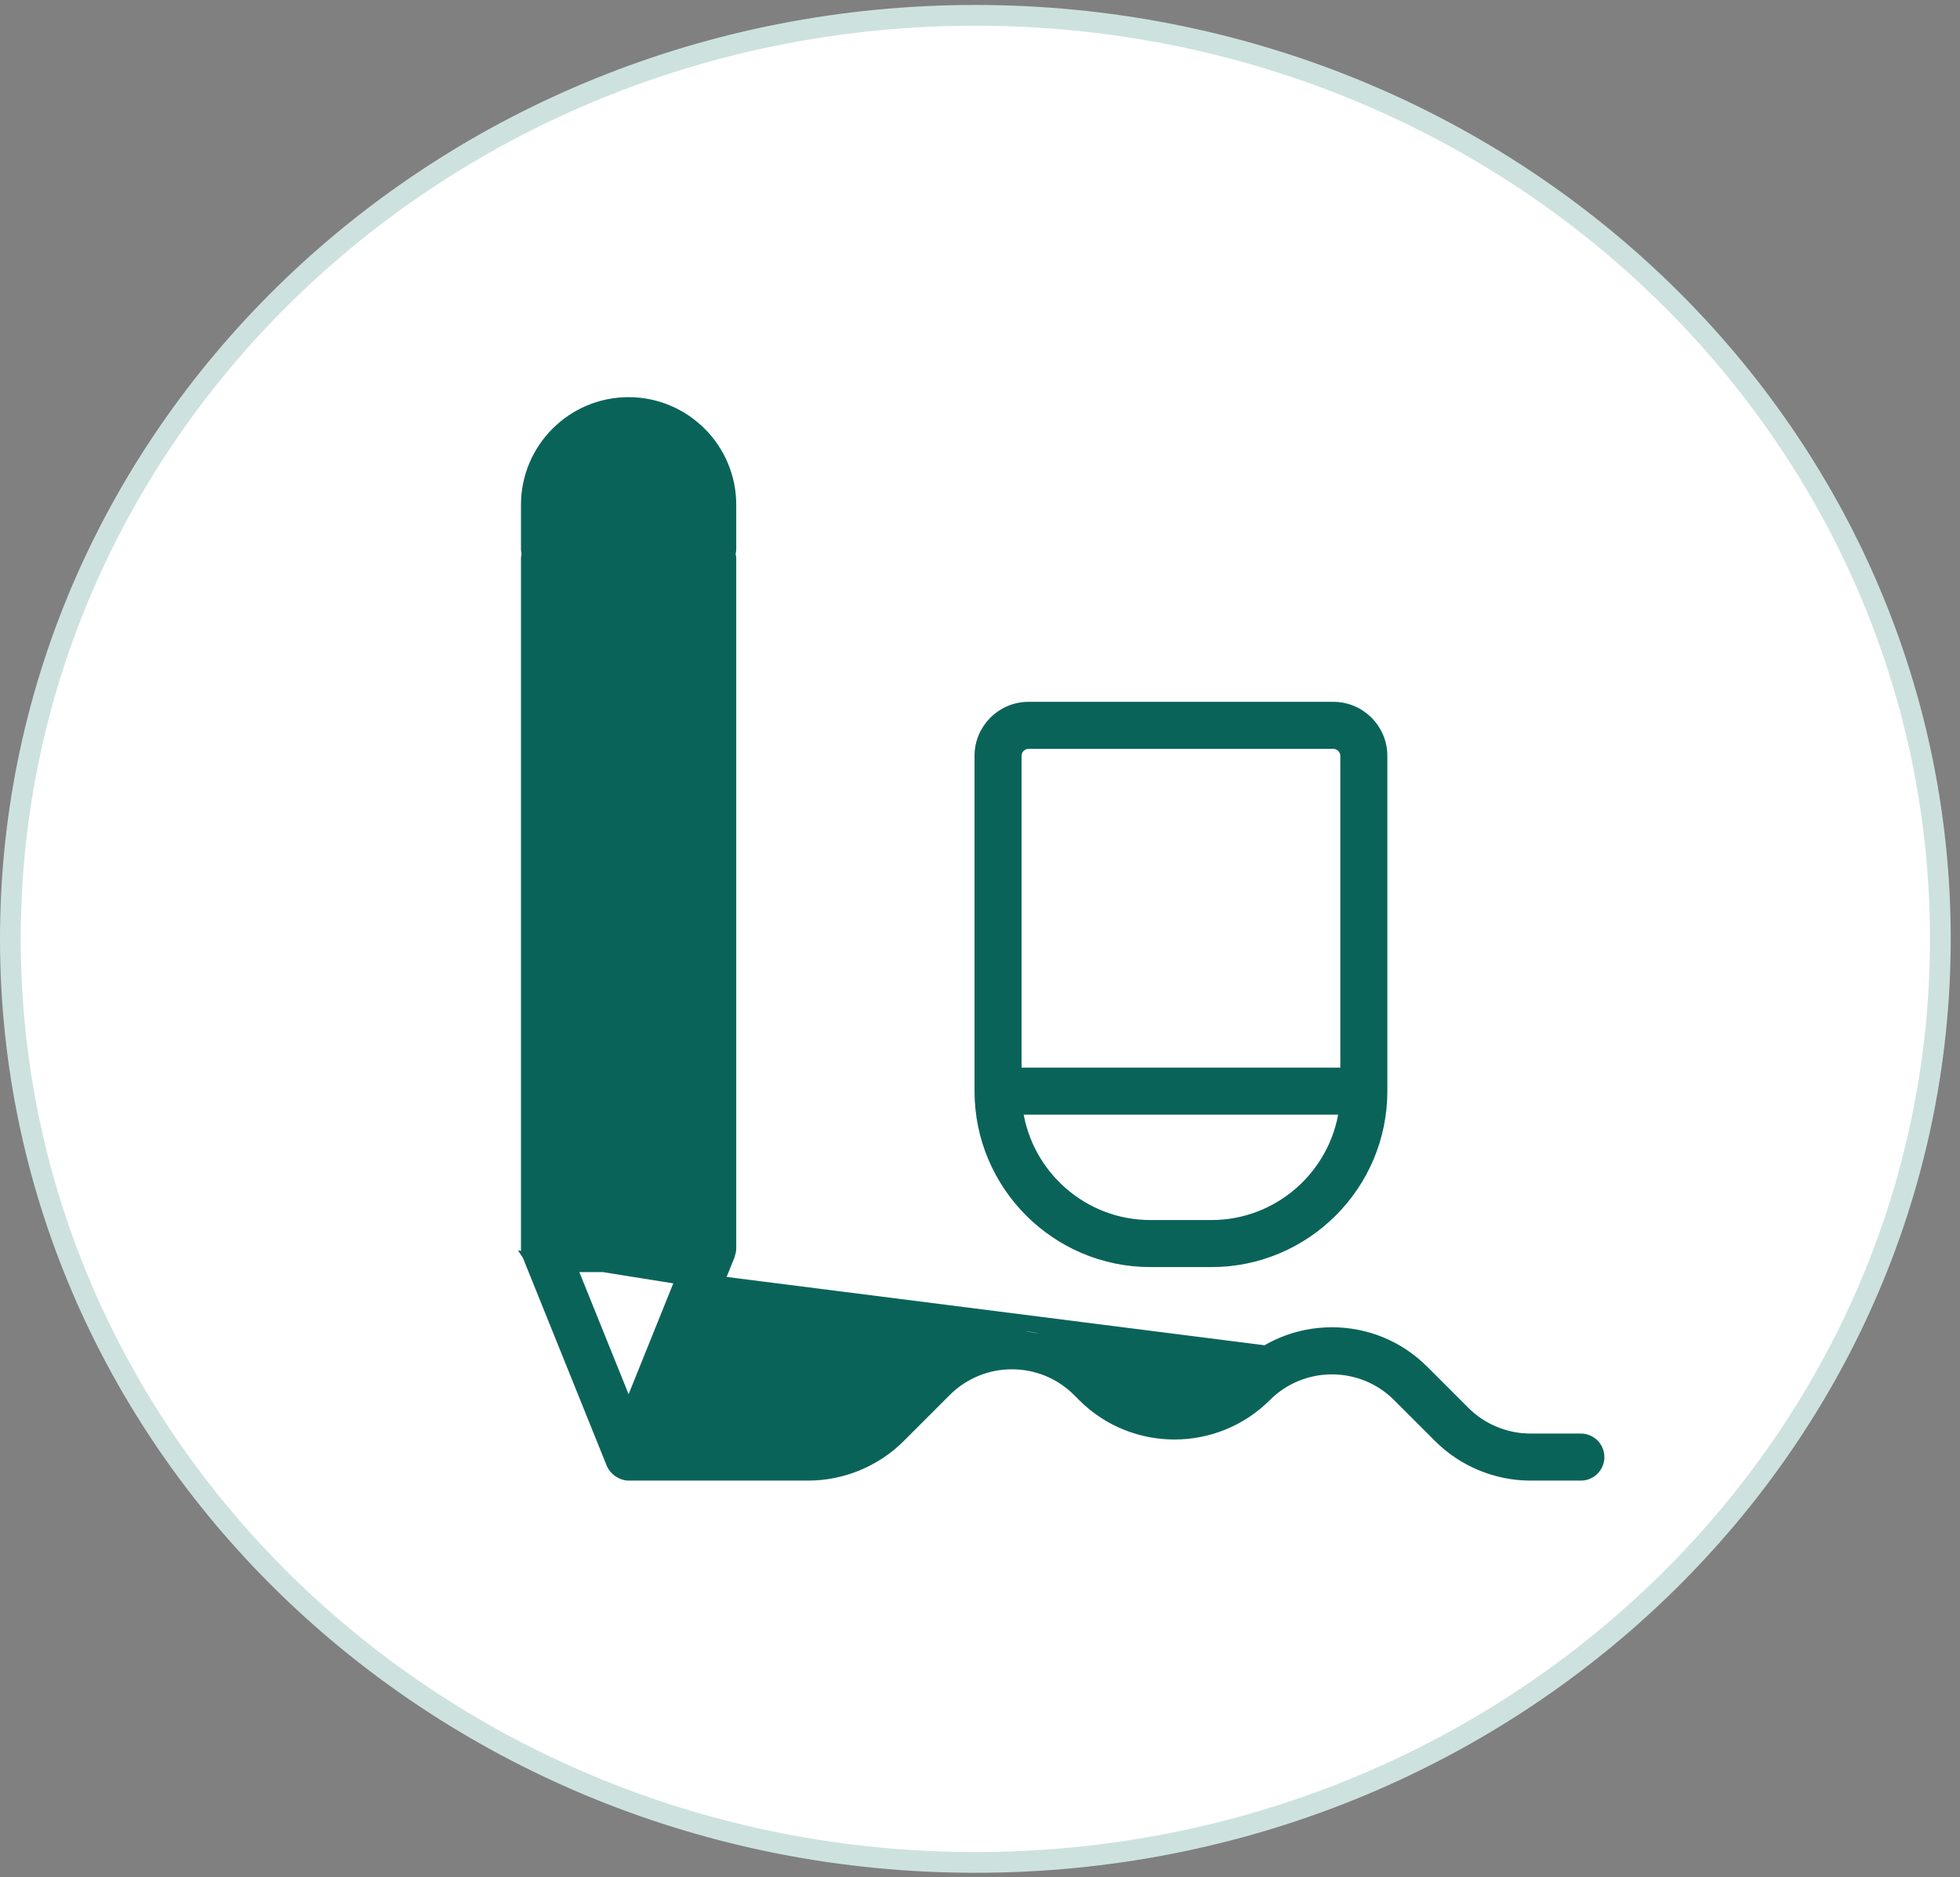 <svg xmlns="http://www.w3.org/2000/svg" width="71" height="68" viewBox="0 0 71 68" fill="none"><rect x="0" y="0" width="71" height="68" fill="#808080" stroke="none"/><path d="M70.288 34.008C70.288 52.468 54.653 67.461 35.332 67.461C16.011 67.461 0.376 52.468 0.376 34.008C0.376 15.548 16.011 0.556 35.332 0.556C54.653 0.556 70.288 15.548 70.288 34.008Z" fill="white" stroke="#CDE2DF" stroke-width="0.752"></path><path d="M19.071 45.484L19.071 45.484C19.065 45.468 19.062 45.453 19.061 45.443C19.061 45.44 19.061 45.437 19.06 45.434C19.041 45.376 19.022 45.304 19.022 45.225V20.236C19.022 20.172 19.036 20.113 19.05 20.066C19.049 20.064 19.049 20.062 19.048 20.06C19.046 20.051 19.043 20.04 19.039 20.026C19.031 19.994 19.022 19.953 19.022 19.905V18.285C19.022 16.217 20.702 14.536 22.77 14.536C24.838 14.536 26.52 16.218 26.52 18.285V19.905C26.52 19.953 26.511 19.994 26.503 20.026C26.499 20.041 26.496 20.052 26.493 20.062C26.493 20.063 26.493 20.065 26.492 20.066C26.506 20.113 26.52 20.172 26.52 20.236V45.225C26.52 45.305 26.501 45.376 26.482 45.434C26.481 45.437 26.481 45.44 26.481 45.443C26.479 45.453 26.477 45.468 26.471 45.484L26.469 45.487L26.469 45.487L23.811 52.077H29.278C30.155 52.077 31.013 51.722 31.633 51.102L33.305 49.43C33.305 49.43 33.305 49.43 33.305 49.43C35.15 47.584 38.156 47.582 40.003 49.43L40.004 49.431L40.188 49.616C40.188 49.616 40.188 49.616 40.188 49.616C41.486 50.913 43.599 50.913 44.899 49.615L19.071 45.484ZM19.071 45.484L19.073 45.487L22.12 53.042L22.126 53.056L22.129 53.061C22.18 53.176 22.262 53.262 22.348 53.329L22.349 53.33C22.372 53.348 22.394 53.363 22.421 53.377C22.516 53.434 22.634 53.481 22.771 53.481H29.279C30.527 53.481 31.747 52.976 32.628 52.095L34.3 50.423C34.3 50.423 34.3 50.423 34.3 50.423C35.6 49.125 37.713 49.125 39.011 50.422L39.196 50.607L39.196 50.607C41.04 52.453 44.045 52.455 45.894 50.608L45.894 50.608C47.192 49.309 49.306 49.308 50.606 50.608C50.606 50.608 50.606 50.608 50.606 50.608L52.094 52.095C52.974 52.977 54.195 53.481 55.443 53.481H57.266C57.653 53.481 57.968 53.167 57.968 52.779C57.968 52.392 57.653 52.077 57.266 52.077H55.44C54.564 52.077 53.704 51.722 53.085 51.102L53.085 51.102L51.598 49.615L19.071 45.484ZM48.248 48.227C46.984 48.227 45.794 48.72 44.899 49.615L51.598 49.615C50.704 48.72 49.514 48.227 48.248 48.227ZM25.117 20.938V44.523H23.474V20.938H25.117ZM22.069 44.523H20.426V20.938H22.069V44.523ZM22.771 50.903L20.764 45.928H24.777L22.771 50.903ZM20.426 18.285C20.426 16.992 21.479 15.94 22.771 15.94C24.064 15.94 25.117 16.992 25.117 18.285V19.534H20.426V18.285Z" fill="#0A6359" stroke="#0A6359" stroke-width="0.3"></path><path d="M41.675 45.747H43.883C47.313 45.747 50.106 42.956 50.106 39.524V27.378C50.106 26.382 49.295 25.572 48.3 25.572H37.258C36.262 25.572 35.452 26.382 35.452 27.378V39.524C35.452 42.954 38.244 45.747 41.675 45.747ZM36.856 27.378C36.856 27.156 37.037 26.976 37.258 26.976H48.3C48.52 26.976 48.702 27.156 48.702 27.378V38.822H36.856V27.378ZM36.906 40.226H48.651C48.31 42.551 46.302 44.343 43.883 44.343H41.675C39.255 44.343 37.248 42.551 36.906 40.226Z" fill="#0A6359" stroke="#0A6359" stroke-width="0.3"></path></svg>